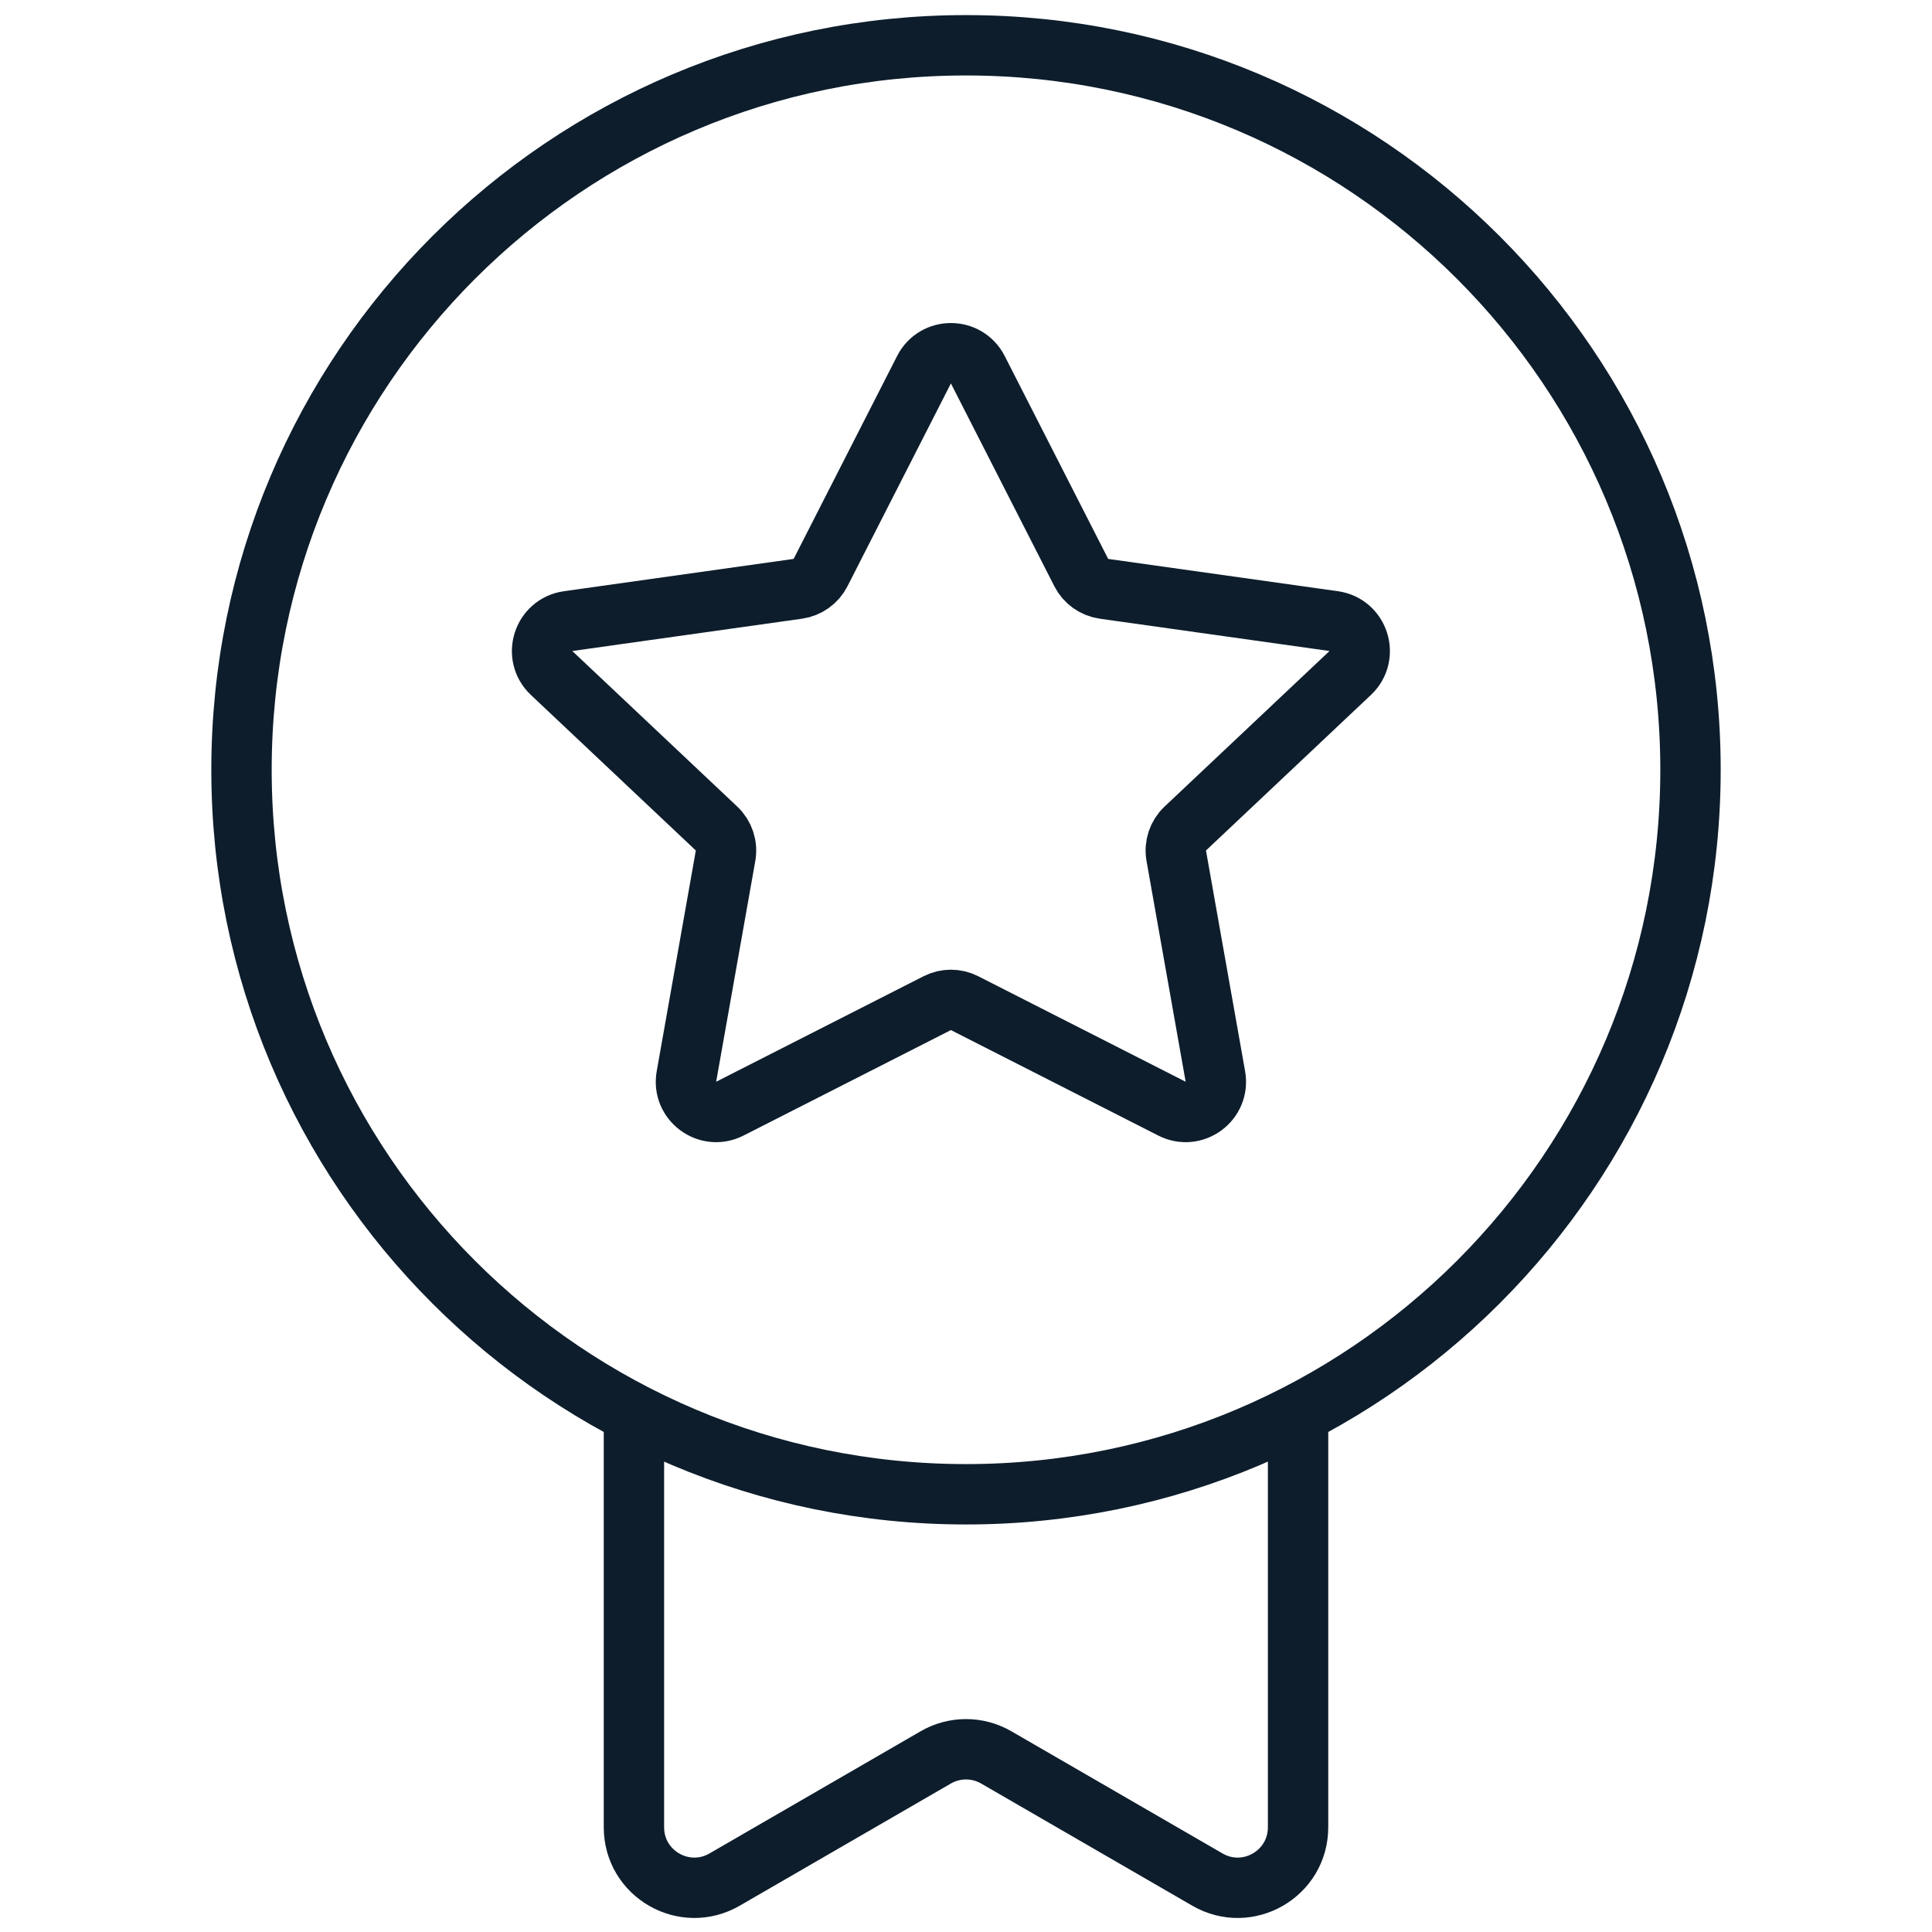 <?xml version="1.0" encoding="UTF-8"?> <svg xmlns="http://www.w3.org/2000/svg" width="64" height="64" viewBox="0 0 64 64" fill="none"><path d="M21 47V60.532C21 62.073 22.668 63.035 24.002 62.264L30.998 58.216C31.618 57.857 32.382 57.857 33.002 58.216L39.998 62.264C41.332 63.035 43 62.073 43 60.532V47" stroke="#0D1D2C" stroke-width="2" stroke-linecap="round"></path><path d="M56 25.5C56 38.755 45.255 49.5 32 49.5C18.745 49.5 8 38.755 8 25.5C8 12.245 18.745 1.5 32 1.5C45.255 1.5 56 12.245 56 25.5Z" stroke="#0D1D2C" stroke-width="2"></path><path d="M30.609 12.247C30.98 11.519 32.02 11.519 32.391 12.247L35.819 18.969C35.967 19.259 36.248 19.459 36.571 19.505L44.181 20.575C45.011 20.692 45.338 21.717 44.728 22.293L39.263 27.447C39.018 27.678 38.906 28.017 38.965 28.349L40.261 35.66C40.404 36.472 39.558 37.1 38.822 36.725L31.953 33.231C31.669 33.086 31.331 33.086 31.047 33.231L24.178 36.725C23.442 37.1 22.596 36.472 22.739 35.66L24.035 28.349C24.094 28.017 23.982 27.678 23.737 27.447L18.272 22.293C17.662 21.717 17.989 20.692 18.819 20.575L26.429 19.505C26.752 19.459 27.033 19.259 27.181 18.969L30.609 12.247Z" stroke="#0D1D2C" stroke-width="2"></path></svg> 